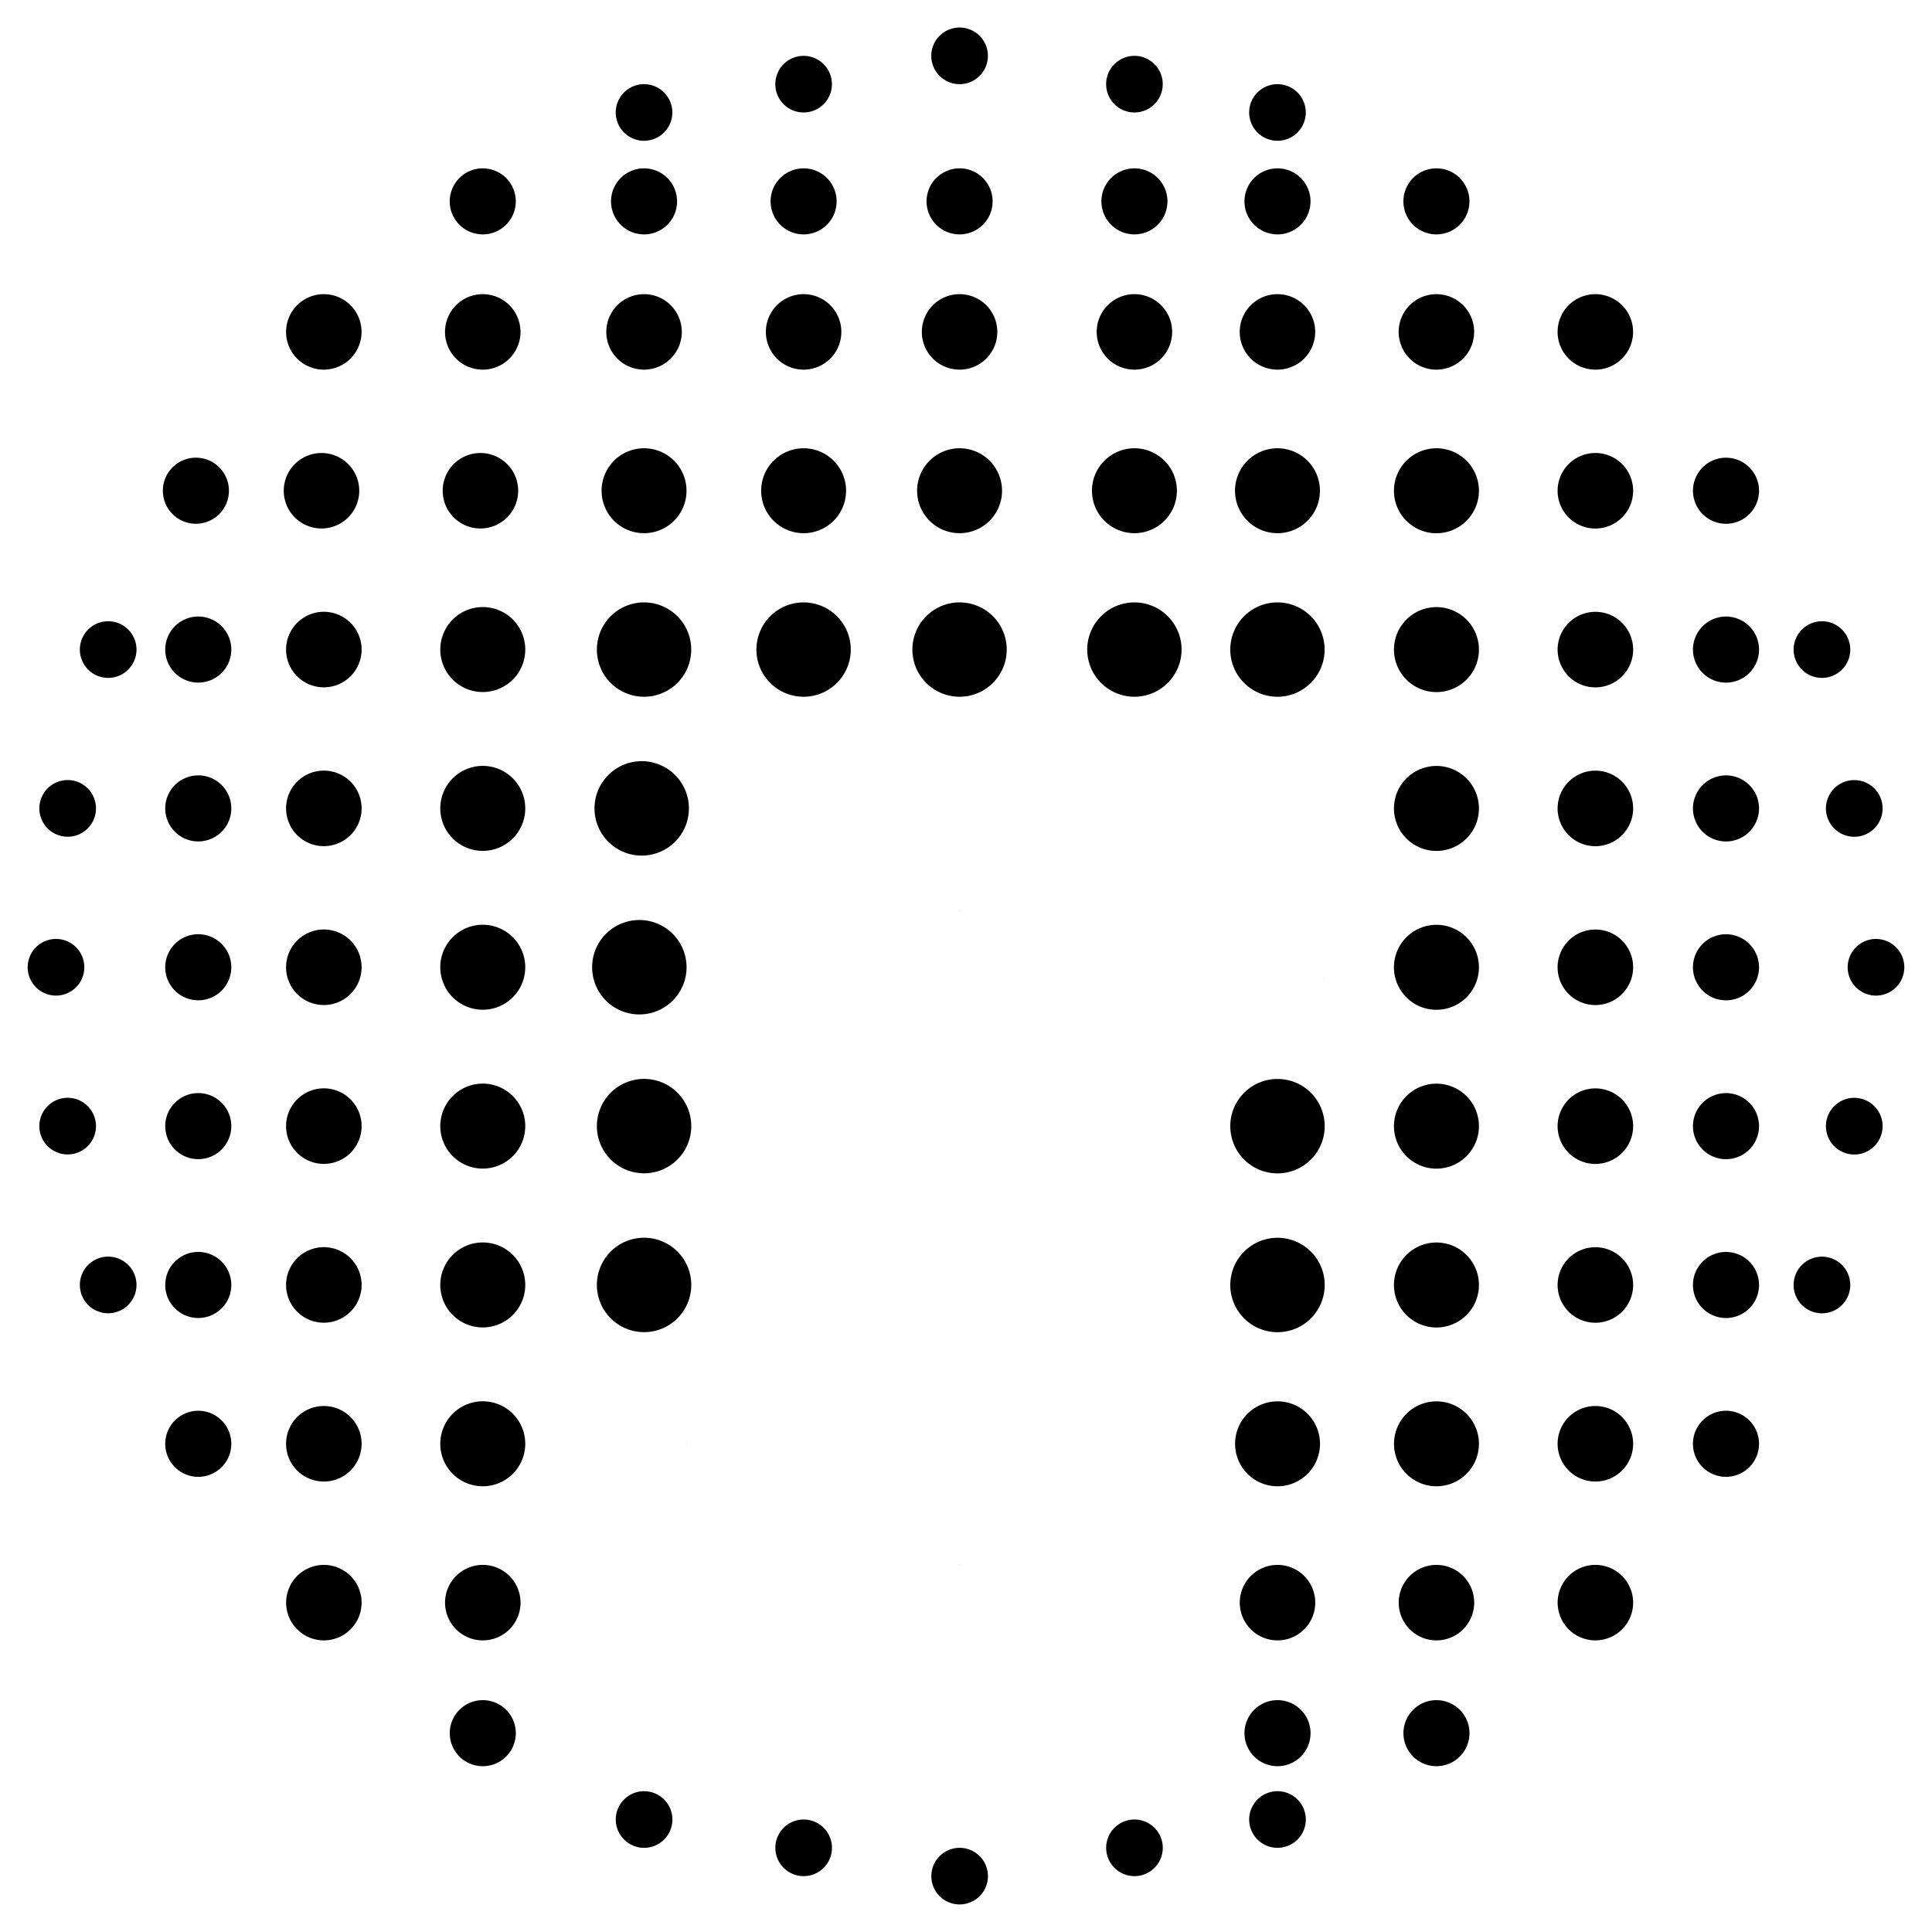 <svg xmlns="http://www.w3.org/2000/svg" width="1000" height="1000" viewBox="0 0 1000 1000">
  <defs>
    <style>
      .cls-1 {
        fill-rule: evenodd;
      }
    </style>
  </defs>
  <path id="形状_17" data-name="形状 17" class="cls-1" d="M415.432,28.425a14.651,14.651,0,1,1-14.666,14.656A14.656,14.656,0,0,1,415.432,28.425Zm0,58.227a17.094,17.094,0,1,1-17.115,17.094A17.1,17.1,0,0,1,415.432,86.652Zm0,65.122a19.536,19.536,0,1,1-19.554,19.531A19.538,19.538,0,0,1,415.432,151.774Zm0,79.767a21.979,21.979,0,1,1-21.993,21.979A21.981,21.981,0,0,1,415.432,231.541Zm0,79.777a24.417,24.417,0,1,1-24.443,24.417A24.425,24.425,0,0,1,415.432,311.318Zm0,79.767A26.865,26.865,0,1,1,388.55,417.95,26.868,26.868,0,0,1,415.432,391.085Zm0,522.612a17.094,17.094,0,1,1,17.1-17.093A17.106,17.106,0,0,1,415.432,913.7Zm0-65.121a19.537,19.537,0,1,1,19.543-19.541A19.543,19.543,0,0,1,415.432,848.576Zm0-79.767a21.979,21.979,0,1,1,21.982-21.979A21.984,21.984,0,0,1,415.432,768.809Zm0-79.777a24.422,24.422,0,1,1,24.432-24.417A24.427,24.427,0,0,1,415.432,689.032Zm0-79.767A26.865,26.865,0,1,1,442.3,582.4,26.871,26.871,0,0,1,415.432,609.265Zm0-79.8a29.3,29.3,0,1,1,29.32-29.3A29.311,29.311,0,0,1,415.432,529.466Zm80.728-515.7a14.656,14.656,0,1,1-14.666,14.656A14.656,14.656,0,0,1,496.16,13.769Zm0,72.884a17.094,17.094,0,1,1-17.105,17.094A17.1,17.1,0,0,1,496.16,86.652Zm0,65.122a19.536,19.536,0,1,1-19.554,19.531A19.538,19.538,0,0,1,496.16,151.774Zm0,79.767a21.979,21.979,0,1,1-21.993,21.979A21.991,21.991,0,0,1,496.16,231.541Zm0,79.777a24.417,24.417,0,1,1-24.443,24.417A24.425,24.425,0,0,1,496.16,311.318Zm0,79.767a26.865,26.865,0,1,1-26.882,26.865A26.877,26.877,0,0,1,496.16,391.085Zm0,522.612a17.094,17.094,0,1,1,17.1-17.093A17.1,17.1,0,0,1,496.16,913.7Zm0-65.121A19.537,19.537,0,1,1,515.7,829.035,19.543,19.543,0,0,1,496.16,848.576Zm0-79.767a21.979,21.979,0,1,1,21.993-21.979A21.991,21.991,0,0,1,496.16,768.809Zm0-79.777a24.422,24.422,0,1,1,24.432-24.417A24.425,24.425,0,0,1,496.16,689.032Zm0-79.767A26.865,26.865,0,1,1,523.041,582.4,26.877,26.877,0,0,1,496.16,609.265Zm0-79.8a29.3,29.3,0,1,1,29.32-29.3A29.311,29.311,0,0,1,496.16,529.466Zm90.5-501.041A14.651,14.651,0,1,1,572,43.081,14.656,14.656,0,0,1,586.665,28.425Zm0,58.227a17.094,17.094,0,1,1-17.105,17.094A17.1,17.1,0,0,1,586.665,86.652Zm0,65.122a19.536,19.536,0,1,1-19.554,19.531A19.538,19.538,0,0,1,586.665,151.774Zm0,79.767a21.979,21.979,0,1,1-21.993,21.979A21.99,21.99,0,0,1,586.665,231.541Zm0,79.777a24.417,24.417,0,1,1-24.443,24.417A24.425,24.425,0,0,1,586.665,311.318ZM660.7,43.081a14.651,14.651,0,1,1-14.666,14.646A14.653,14.653,0,0,1,660.7,43.081Zm0,43.571a17.094,17.094,0,1,1-17.1,17.094A17.1,17.1,0,0,1,660.7,86.652Zm82.266,0a17.094,17.094,0,1,1-17.1,17.094A17.105,17.105,0,0,1,742.97,86.652ZM660.7,151.774a19.536,19.536,0,1,1-19.554,19.531A19.538,19.538,0,0,1,660.7,151.774Zm82.266,0a19.536,19.536,0,1,1-19.554,19.531A19.538,19.538,0,0,1,742.97,151.774Zm-493.621,0a19.536,19.536,0,1,1-19.543,19.531A19.541,19.541,0,0,1,249.349,151.774Zm575.877,0a19.536,19.536,0,1,1-19.543,19.531A19.541,19.541,0,0,1,825.226,151.774Zm-658.143,0a19.536,19.536,0,1,1-19.544,19.531A19.54,19.54,0,0,1,167.083,151.774ZM660.7,231.541a21.979,21.979,0,1,1-21.993,21.979A21.99,21.99,0,0,1,660.7,231.541Zm0,79.777a24.417,24.417,0,1,1-24.443,24.417A24.424,24.424,0,0,1,660.7,311.318Zm-74.039,79.767a26.865,26.865,0,1,1-26.882,26.865A26.868,26.868,0,0,1,586.665,391.085Zm0,522.612a17.094,17.094,0,1,1,17.1-17.093A17.1,17.1,0,0,1,586.665,913.7Zm0-65.121a19.537,19.537,0,1,1,19.543-19.541A19.543,19.543,0,0,1,586.665,848.576Zm0-79.767a21.979,21.979,0,1,1,21.992-21.979A21.983,21.983,0,0,1,586.665,768.809Zm0-79.777A24.422,24.422,0,1,1,611.1,664.615,24.427,24.427,0,0,1,586.665,689.032Zm0-79.767A26.865,26.865,0,1,1,613.536,582.4,26.871,26.871,0,0,1,586.665,609.265Zm0-79.8a29.3,29.3,0,1,1,29.32-29.3A29.312,29.312,0,0,1,586.665,529.466ZM19.832,582.4a14.66,14.66,0,1,1,14.655,14.657A14.655,14.655,0,0,1,19.832,582.4Zm65.162,0a17.1,17.1,0,1,1,17.1,17.094A17.1,17.1,0,0,1,84.994,582.4Zm62.545,0a19.549,19.549,0,1,1,19.544,19.542A19.539,19.539,0,0,1,147.539,582.4Zm79.817,0a21.993,21.993,0,1,1,21.993,21.979A21.991,21.991,0,0,1,227.356,582.4Zm81.053,0a24.432,24.432,0,1,1,24.432,24.417A24.425,24.425,0,0,1,308.409,582.4ZM84.994,664.615a17.1,17.1,0,1,1,17.1,17.094A17.091,17.091,0,0,1,84.994,664.615Zm62.545,0a19.549,19.549,0,1,1,19.544,19.531A19.541,19.541,0,0,1,147.539,664.615ZM84.994,746.83a17.1,17.1,0,1,1,17.1,17.094A17.092,17.092,0,0,1,84.994,746.83Zm790.74,0a17.1,17.1,0,1,1,17.1,17.094A17.092,17.092,0,0,1,875.734,746.83Zm-728.195,0a19.549,19.549,0,1,1,19.544,19.531A19.541,19.541,0,0,1,147.539,746.83Zm658.144,0a19.549,19.549,0,1,1,19.554,19.531A19.543,19.543,0,0,1,805.683,746.83ZM227.356,664.615a21.993,21.993,0,1,1,21.993,21.979A21.985,21.985,0,0,1,227.356,664.615Zm0,82.215a21.993,21.993,0,1,1,21.993,21.979A21.985,21.985,0,0,1,227.356,746.83Zm81.053-82.215a24.432,24.432,0,1,1,24.432,24.417A24.427,24.427,0,0,1,308.409,664.615ZM973.9,582.4a14.666,14.666,0,1,1-14.665-14.645A14.658,14.658,0,0,1,973.9,582.4Zm-63.958,0a17.1,17.1,0,1,1-17.105-17.093A17.1,17.1,0,0,1,909.943,582.4Zm-144.98,0a21.993,21.993,0,1,1-21.993-21.979A21.991,21.991,0,0,1,764.963,582.4ZM13.792,500.175a14.66,14.66,0,1,1,14.655,14.656A14.661,14.661,0,0,1,13.792,500.175Zm71.2,0a17.1,17.1,0,1,1,17.1,17.094A17.1,17.1,0,0,1,84.994,500.175Zm62.545,0a19.549,19.549,0,1,1,19.544,19.542A19.538,19.538,0,0,1,147.539,500.175Zm79.817,0a21.993,21.993,0,1,1,21.993,21.979A21.991,21.991,0,0,1,227.356,500.175Zm78.6,0a24.438,24.438,0,1,1,24.432,24.416A24.425,24.425,0,0,1,305.959,500.175Zm679.184,0a14.66,14.66,0,1,1-14.654-14.656A14.662,14.662,0,0,1,985.143,500.175Zm-75.2,0a17.1,17.1,0,1,1-17.105-17.094A17.106,17.106,0,0,1,909.943,500.175Zm-65.163,0a19.549,19.549,0,1,1-19.554-19.542A19.541,19.541,0,0,1,844.78,500.175Zm-79.817,0A21.993,21.993,0,1,1,742.97,478.2,21.991,21.991,0,0,1,764.963,500.175Zm-79.828,0A24.437,24.437,0,1,1,660.7,475.758,24.424,24.424,0,0,1,685.135,500.175ZM19.832,417.95A14.66,14.66,0,1,1,34.487,432.6,14.656,14.656,0,0,1,19.832,417.95Zm65.162,0a17.1,17.1,0,1,1,17.1,17.093A17.091,17.091,0,0,1,84.994,417.95Zm62.545,0a19.549,19.549,0,1,1,19.544,19.531A19.541,19.541,0,0,1,147.539,417.95Zm79.817,0a21.993,21.993,0,1,1,21.993,21.979A21.992,21.992,0,0,1,227.356,417.95Zm79.828,0a24.432,24.432,0,1,1,24.432,24.416A24.433,24.433,0,0,1,307.184,417.95Zm666.717,0a14.666,14.666,0,1,1-14.665-14.657A14.655,14.655,0,0,1,973.9,417.95Zm-63.958,0a17.1,17.1,0,1,1-17.105-17.094A17.1,17.1,0,0,1,909.943,417.95Zm-65.163,0a19.549,19.549,0,1,1-19.554-19.542A19.541,19.541,0,0,1,844.78,417.95Zm-79.817,0a21.993,21.993,0,1,1-21.993-21.98A21.991,21.991,0,0,1,764.963,417.95ZM40.8,335.735a14.66,14.66,0,1,1,14.665,14.656A14.655,14.655,0,0,1,40.8,335.735Zm0,328.88a14.66,14.66,0,1,1,14.665,14.646A14.657,14.657,0,0,1,40.8,664.615Zm44.2-328.88a17.1,17.1,0,1,1,17.1,17.093A17.1,17.1,0,0,1,84.994,335.735Zm62.545,0a19.549,19.549,0,1,1,19.544,19.541A19.539,19.539,0,0,1,147.539,335.735Zm79.817,0a21.993,21.993,0,1,1,21.993,21.979A21.991,21.991,0,0,1,227.356,335.735Zm729.807,0a14.66,14.66,0,1,1-14.655-14.657A14.655,14.655,0,0,1,957.163,335.735Zm-47.22,0a17.1,17.1,0,1,1-17.105-17.094A17.1,17.1,0,0,1,909.943,335.735Zm-65.163,0A19.549,19.549,0,1,1,825.226,316.2,19.543,19.543,0,0,1,844.78,335.735Zm-79.817,0a21.993,21.993,0,1,1-21.993-21.979A21.991,21.991,0,0,1,764.963,335.735Zm144.98-82.215a17.1,17.1,0,1,1-17.105-17.094A17.1,17.1,0,0,1,909.943,253.52ZM248.124,273.061a19.536,19.536,0,1,1,19.554-19.541A19.547,19.547,0,0,1,248.124,273.061Zm-82.256,0a19.536,19.536,0,1,1,19.544-19.541A19.55,19.55,0,0,1,165.868,273.061Zm-82.1-19.541a17.1,17.1,0,1,1,17.1,17.093A17.092,17.092,0,0,1,83.769,253.52Zm761.011,0a19.549,19.549,0,1,1-19.554-19.531A19.543,19.543,0,0,1,844.78,253.52Zm-79.817,0a21.993,21.993,0,1,1-21.993-21.979A21.984,21.984,0,0,1,764.963,253.52ZM685.135,417.95A24.437,24.437,0,1,1,660.7,393.523,24.424,24.424,0,0,1,685.135,417.95Zm-269.7-26.865A26.865,26.865,0,1,1,388.55,417.95,26.868,26.868,0,0,1,415.432,391.085Zm0,579.511a14.651,14.651,0,1,1,14.655-14.646A14.656,14.656,0,0,1,415.432,970.6Zm0-56.9a17.094,17.094,0,1,1,17.1-17.093A17.106,17.106,0,0,1,415.432,913.7Zm0-65.121a19.537,19.537,0,1,1,19.543-19.541A19.543,19.543,0,0,1,415.432,848.576Zm0-79.767a21.979,21.979,0,1,1,21.982-21.979A21.984,21.984,0,0,1,415.432,768.809ZM332.841,43.081a14.651,14.651,0,1,1-14.666,14.646A14.655,14.655,0,0,1,332.841,43.081Zm0,43.571a17.094,17.094,0,1,1-17.105,17.094A17.1,17.1,0,0,1,332.841,86.652Zm-83.492,0a17.094,17.094,0,1,1-17.1,17.094A17.1,17.1,0,0,1,249.349,86.652Zm83.492,65.122a19.536,19.536,0,1,1-19.554,19.531A19.538,19.538,0,0,1,332.841,151.774Zm0,79.767a21.979,21.979,0,1,1-21.993,21.979A21.991,21.991,0,0,1,332.841,231.541Zm0,79.777a24.417,24.417,0,1,1-24.432,24.417A24.425,24.425,0,0,1,332.841,311.318Zm0,602.379a17.094,17.094,0,1,1,17.1-17.093A17.1,17.1,0,0,1,332.841,913.7Zm0-65.121a19.537,19.537,0,1,1,19.543-19.541A19.549,19.549,0,0,1,332.841,848.576Zm0-79.767a21.979,21.979,0,1,1,21.993-21.979A21.991,21.991,0,0,1,332.841,768.809Zm0,187.141a14.656,14.656,0,1,1,14.665-14.656A14.658,14.658,0,0,1,332.841,955.95Zm0-42.253a17.094,17.094,0,1,1,17.1-17.093A17.1,17.1,0,0,1,332.841,913.7Zm-83.492,0A17.094,17.094,0,1,1,266.454,896.6,17.1,17.1,0,0,1,249.349,913.7Zm83.492-65.121a19.537,19.537,0,1,1,19.543-19.541A19.549,19.549,0,0,1,332.841,848.576Zm-83.492,0A19.537,19.537,0,1,1,268.9,829.035,19.54,19.54,0,0,1,249.349,848.576Zm-82.266,0a19.537,19.537,0,1,1,19.553-19.541A19.541,19.541,0,0,1,167.083,848.576Zm658.154,0a19.537,19.537,0,1,1,19.543-19.541A19.543,19.543,0,0,1,825.237,848.576Zm-492.4-79.767a21.979,21.979,0,1,1,21.993-21.979A21.991,21.991,0,0,1,332.841,768.809Zm82.591-79.777a24.422,24.422,0,1,1,24.432-24.417A24.427,24.427,0,0,1,415.432,689.032Zm0-79.767A26.865,26.865,0,1,1,442.3,582.4,26.871,26.871,0,0,1,415.432,609.265Zm0-79.8a29.3,29.3,0,1,1,29.32-29.3A29.311,29.311,0,0,1,415.432,529.466ZM496.16,391.085a26.865,26.865,0,1,1-26.882,26.865A26.877,26.877,0,0,1,496.16,391.085Zm0,594.167A14.651,14.651,0,1,1,510.825,970.6,14.658,14.658,0,0,1,496.16,985.252Zm0-71.555a17.094,17.094,0,1,1,17.1-17.093A17.1,17.1,0,0,1,496.16,913.7Zm0-65.121A19.537,19.537,0,1,1,515.7,829.035,19.543,19.543,0,0,1,496.16,848.576Zm0-79.767a21.979,21.979,0,1,1,21.993-21.979A21.991,21.991,0,0,1,496.16,768.809Zm0-79.777a24.422,24.422,0,1,1,24.432-24.417A24.425,24.425,0,0,1,496.16,689.032Zm0-79.767A26.865,26.865,0,1,1,523.041,582.4,26.877,26.877,0,0,1,496.16,609.265Zm0-79.8a29.3,29.3,0,1,1,29.32-29.3A29.311,29.311,0,0,1,496.16,529.466Zm90.5-138.381a26.865,26.865,0,1,1-26.882,26.865A26.868,26.868,0,0,1,586.665,391.085Zm0,579.511A14.651,14.651,0,1,1,601.32,955.95,14.655,14.655,0,0,1,586.665,970.6Zm0-56.9a17.094,17.094,0,1,1,17.1-17.093A17.1,17.1,0,0,1,586.665,913.7Zm0-65.121a19.537,19.537,0,1,1,19.543-19.541A19.543,19.543,0,0,1,586.665,848.576Zm0-79.767a21.979,21.979,0,1,1,21.992-21.979A21.983,21.983,0,0,1,586.665,768.809ZM660.7,955.95a14.656,14.656,0,1,1,14.655-14.656A14.657,14.657,0,0,1,660.7,955.95Zm0-42.253a17.094,17.094,0,1,1,17.1-17.093A17.1,17.1,0,0,1,660.7,913.7Zm0-65.121a19.537,19.537,0,1,1,19.543-19.541A19.543,19.543,0,0,1,660.7,848.576Zm0-79.767A21.979,21.979,0,1,1,682.7,746.83,21.983,21.983,0,0,1,660.7,768.809ZM742.97,913.7A17.094,17.094,0,1,1,760.075,896.6,17.1,17.1,0,0,1,742.97,913.7Zm0-65.121a19.537,19.537,0,1,1,19.544-19.541A19.543,19.543,0,0,1,742.97,848.576Zm0-79.767a21.979,21.979,0,1,1,21.993-21.979A21.984,21.984,0,0,1,742.97,768.809ZM586.665,689.032A24.422,24.422,0,1,1,611.1,664.615,24.427,24.427,0,0,1,586.665,689.032Zm0-79.767A26.865,26.865,0,1,1,613.536,582.4,26.871,26.871,0,0,1,586.665,609.265Zm0-79.8a29.3,29.3,0,1,1,29.32-29.3A29.312,29.312,0,0,1,586.665,529.466ZM844.78,582.4a19.549,19.549,0,1,1-19.554-19.531A19.55,19.55,0,0,1,844.78,582.4Zm112.383,82.215a14.66,14.66,0,1,1-14.655-14.656A14.653,14.653,0,0,1,957.163,664.615Zm-47.22,0a17.1,17.1,0,1,1-17.105-17.093A17.106,17.106,0,0,1,909.943,664.615Zm-65.163,0a19.549,19.549,0,1,1-19.554-19.541A19.541,19.541,0,0,1,844.78,664.615Zm-79.817,0a21.993,21.993,0,1,1-21.993-21.979A21.991,21.991,0,0,1,764.963,664.615ZM685.135,582.4A24.437,24.437,0,1,1,660.7,557.984,24.424,24.424,0,0,1,685.135,582.4Zm0,82.215A24.437,24.437,0,1,1,660.7,640.188,24.424,24.424,0,0,1,685.135,664.615Zm0-164.44A24.437,24.437,0,1,1,660.7,475.758,24.424,24.424,0,0,1,685.135,500.175Zm0-82.225A24.437,24.437,0,1,1,660.7,393.523,24.424,24.424,0,0,1,685.135,417.95Z" transform="translate(0.531 0.484)"/>
</svg>
